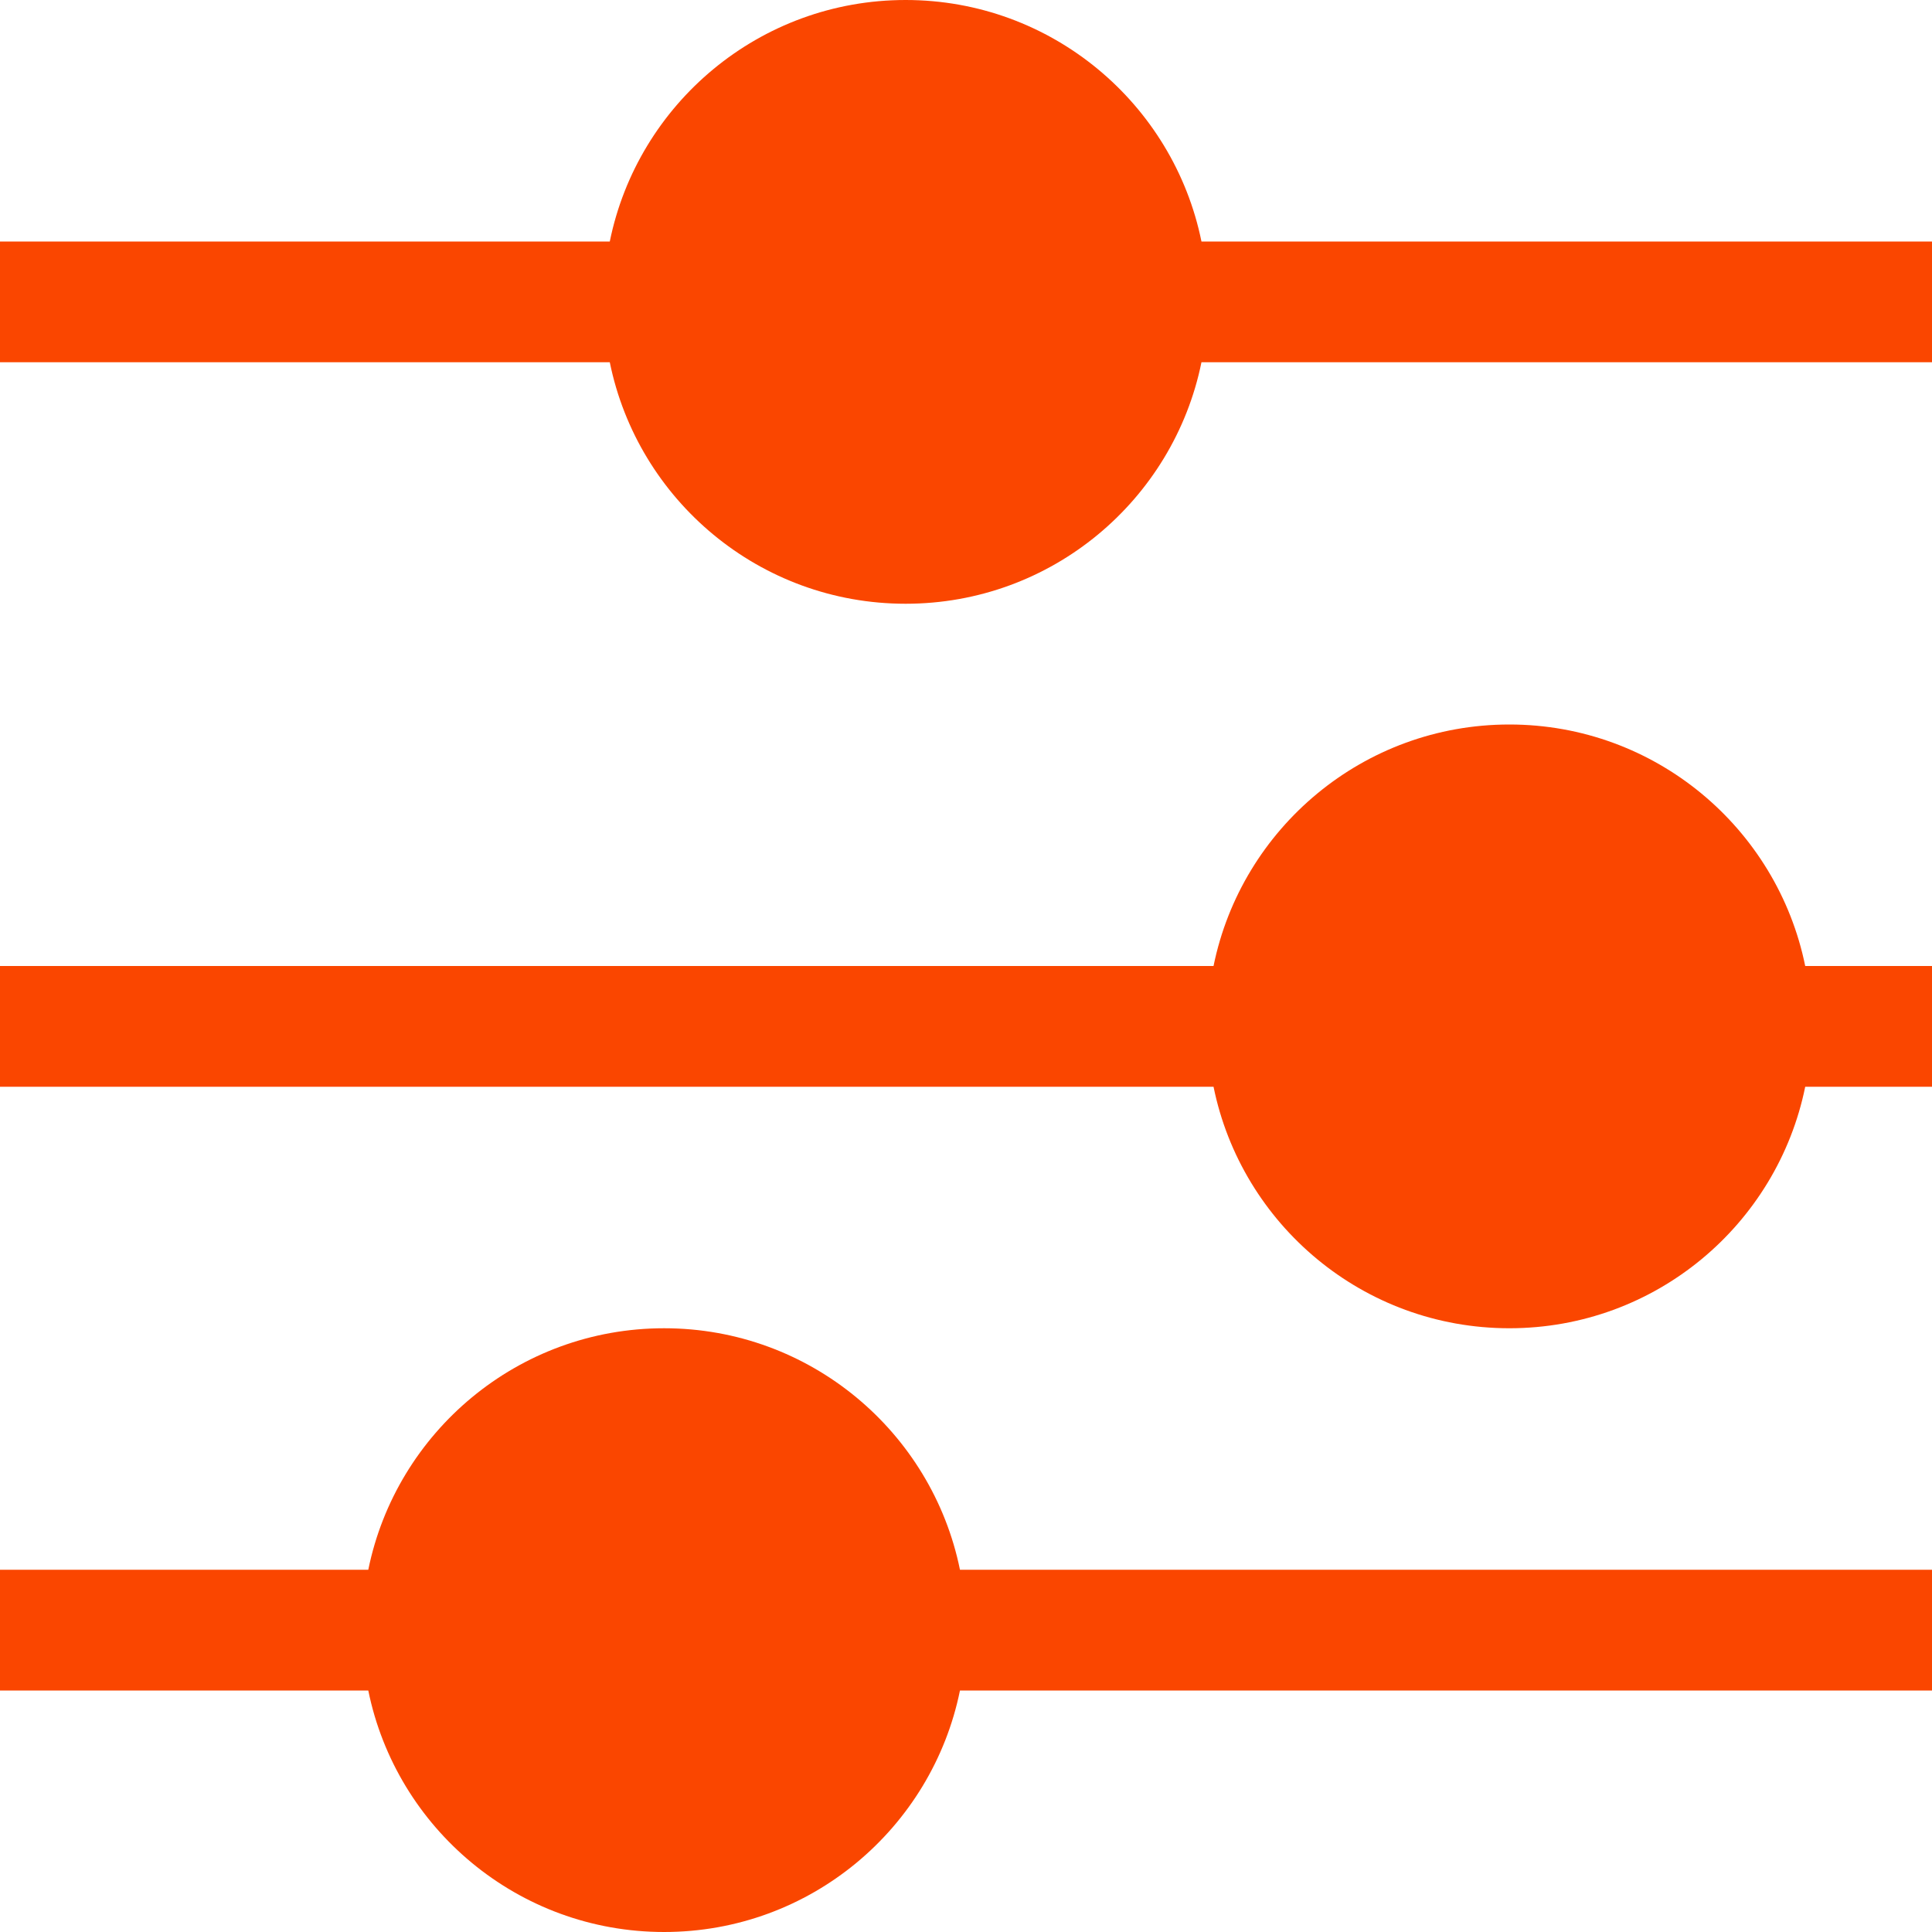 <svg width="40" height="40" viewBox="0 0 40 40" fill="none" xmlns="http://www.w3.org/2000/svg">
<g clip-path="url(#clip0_73_193)">
<path d="M18.75 0C15.727 0 13.205 2.147 12.625 5H0V7.5H12.625C13.205 10.352 15.725 12.5 18.75 12.5C21.775 12.5 24.295 10.352 24.875 7.5H40V5H24.875C24.295 2.147 21.773 0 18.75 0Z" fill="#FA4600"/>
<path d="M31.25 15C28.227 15 25.705 17.148 25.125 20H0V22.5H25.125C25.705 25.352 28.225 27.5 31.25 27.5C34.275 27.5 36.795 25.352 37.375 22.5H40V20H37.375C36.795 17.148 34.273 15 31.25 15Z" fill="#FA4600"/>
<path d="M13.75 27.5C10.727 27.5 8.205 29.648 7.625 32.5H0V35H7.625C8.205 37.852 10.725 40 13.75 40C16.775 40 19.295 37.852 19.875 35H40V32.5H19.875C19.295 29.648 16.773 27.5 13.75 27.5Z" fill="#FA4600"/>
</g>
<defs>
<clipPath id="clip0_73_193">
<rect width="40" height="40" fill="white"/>
</clipPath>
</defs>
</svg>

